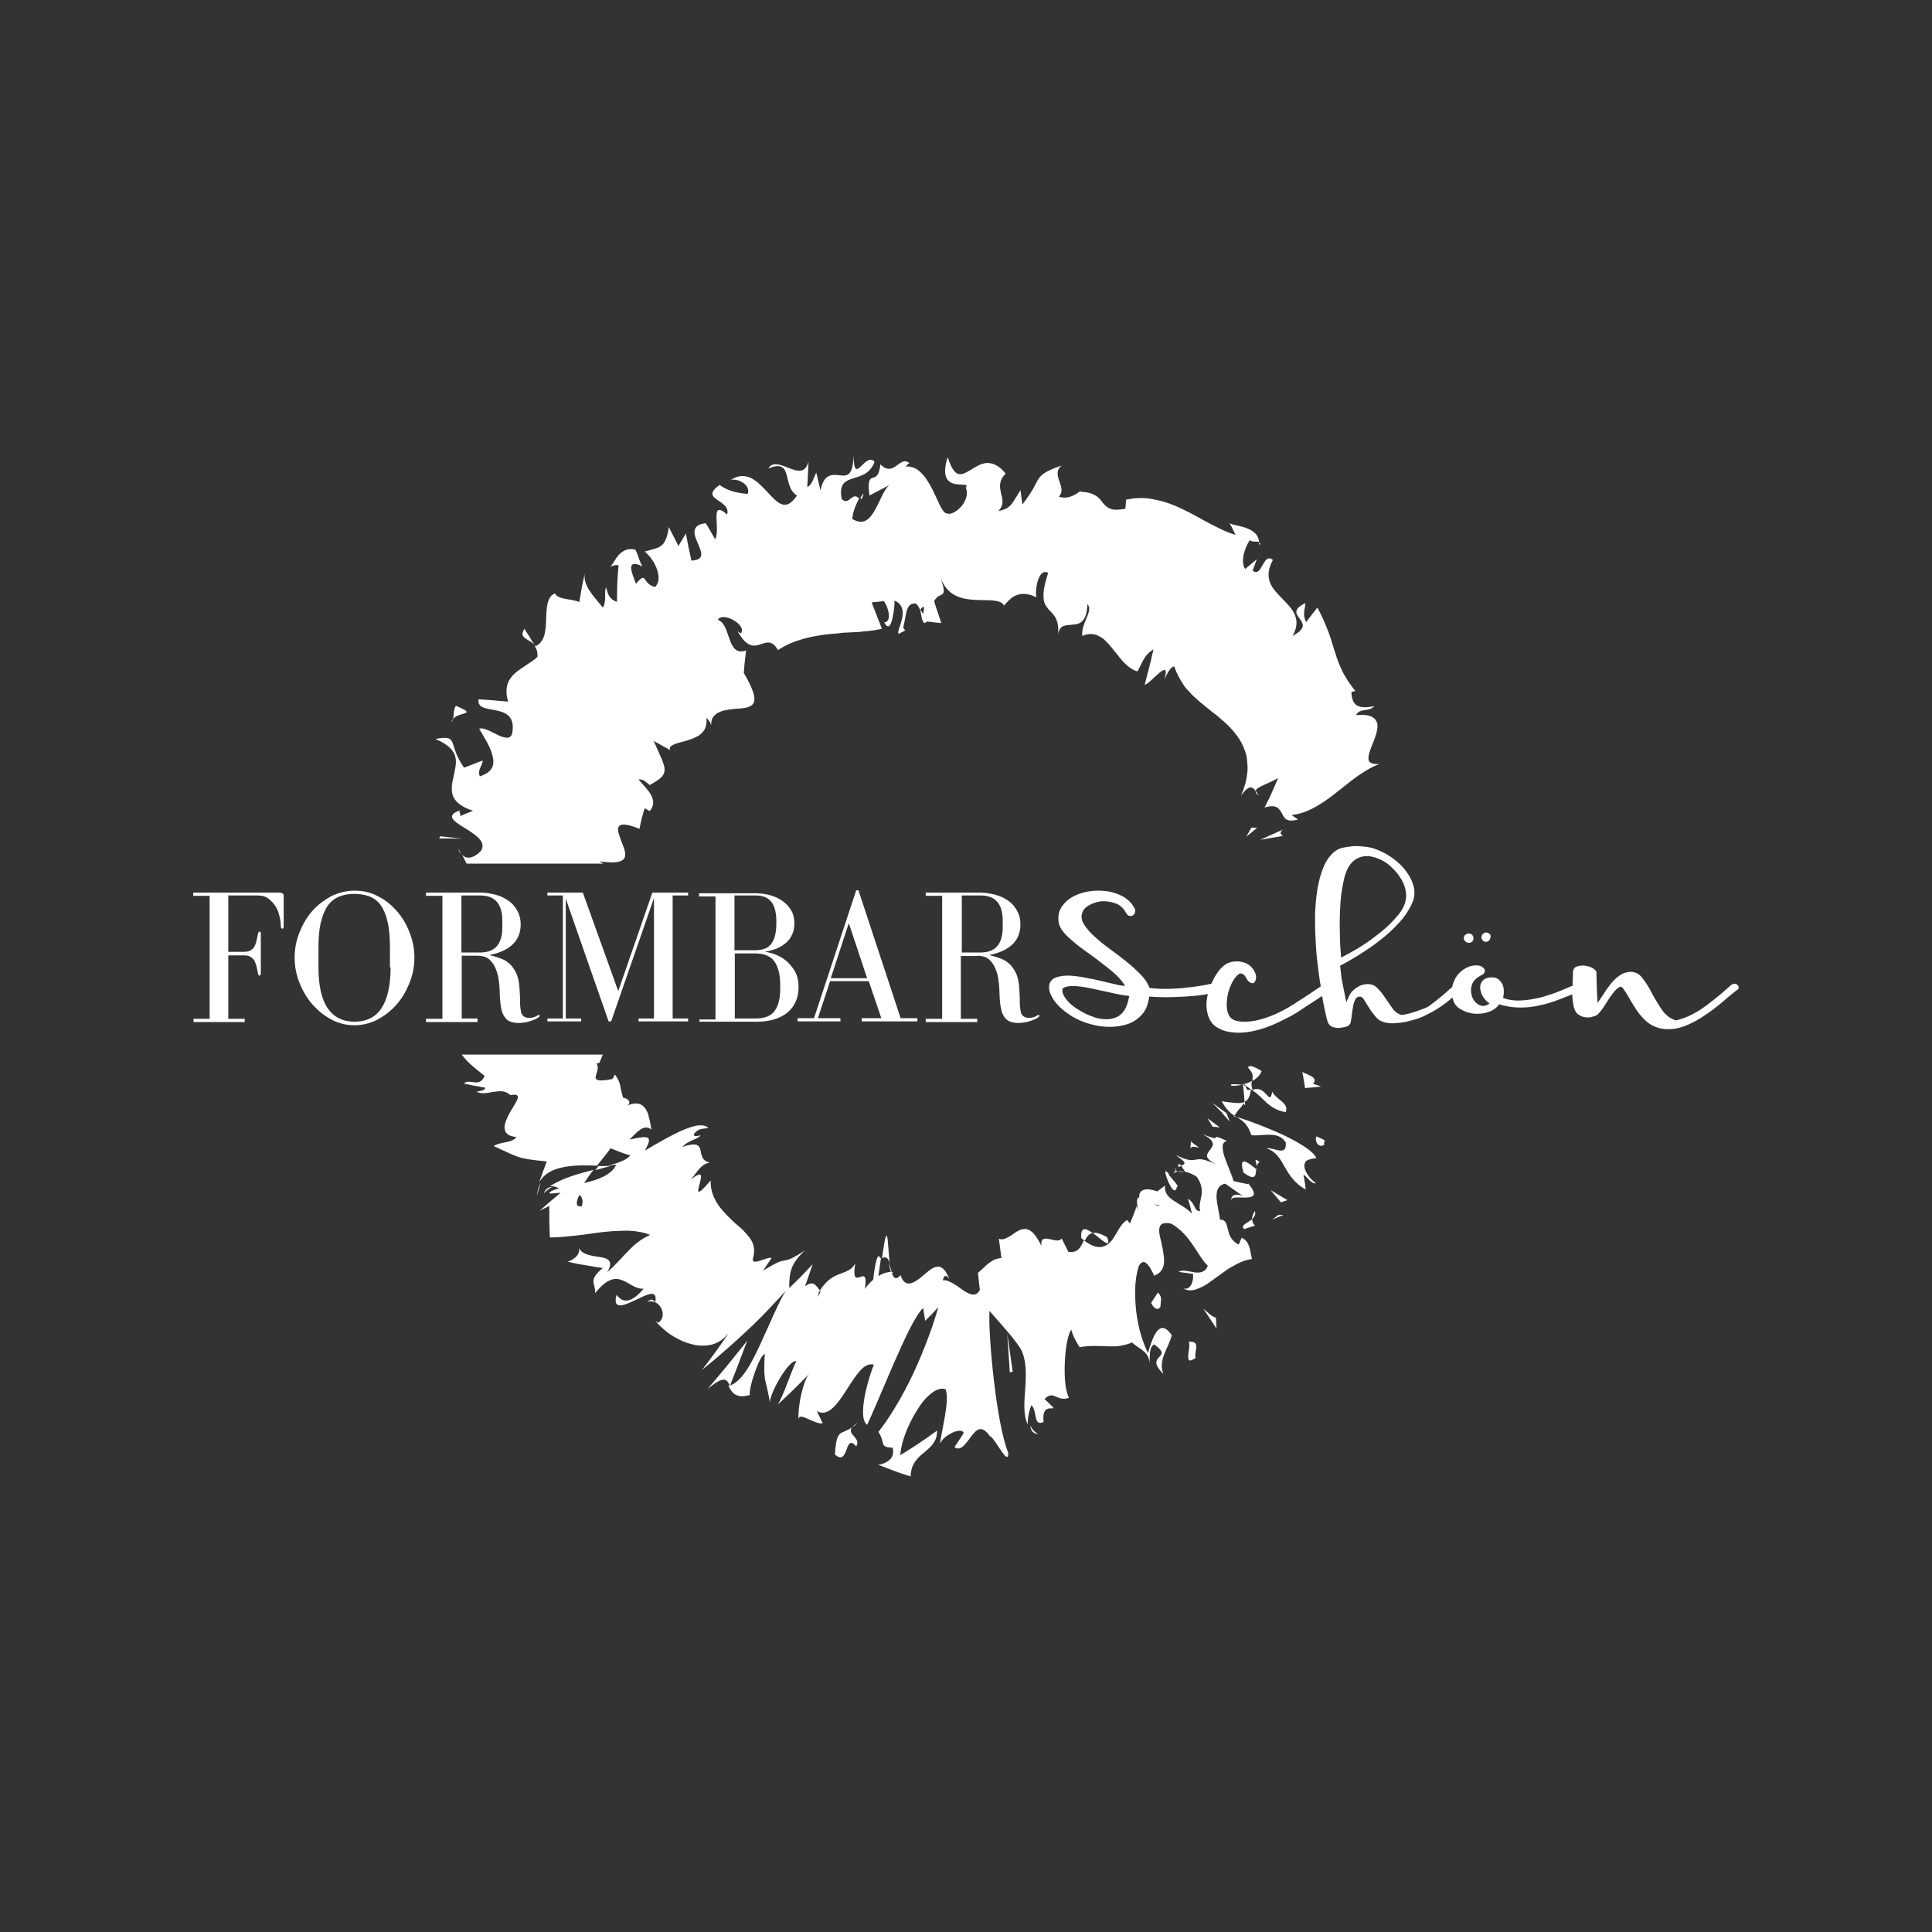 <?xml version="1.0" encoding="utf-8"?>
<!-- Generator: Adobe Illustrator 22.0.1, SVG Export Plug-In . SVG Version: 6.00 Build 0)  -->
<svg version="1.1" id="Layer_2" xmlns="http://www.w3.org/2000/svg" xmlns:xlink="http://www.w3.org/1999/xlink" x="0px" y="0px"
	 viewBox="0 0 600 600" enable-background="new 0 0 600 600" xml:space="preserve">
<rect x="0" y="0" width="600" height="600" fill="#333333" stroke="none"/>
<g>
	<path fill="#FFFFFF" d="M143.3,265.4l-1-2C142.5,264.3,142.9,264.9,143.3,265.4z"/>
	<path fill="#FFFFFF" d="M162.9,195.3c-2,2.7,1.1,3.1,3,4.8c0,0-0.8-1.2-1.5-2.4C163.6,196.5,162.9,195.3,162.9,195.3z"/>
	<path fill="#FFFFFF" d="M391,168.5c0,0.3,0.1,0.5,0.1,0.8C391.5,168.8,391.4,168.6,391,168.5z"/>
	<path fill="#FFFFFF" d="M391.2,247.2c-0.5-0.3-0.9-1-1.2-1.6C389.8,246.1,390.1,246.6,391.2,247.2z"/>
	<path fill="#FFFFFF" d="M267.6,155c1-2.4,0.5-1.9-0.4-0.4C267.3,154.8,267.4,154.8,267.6,155z"/>
	<path fill="#FFFFFF" d="M166.4,201c0.1,0,0.1-0.1,0.2-0.1c-0.2-0.3-0.5-0.5-0.7-0.8L166.4,201z"/>
	<path fill="#FFFFFF" d="M387.8,258.5c-0.4,0.7-0.8,1.4-0.8,1.4s0.8-0.7,1.7-1.4c0.8-0.7,1.7-1.4,1.7-1.4l-1.7-0.1
		C388.6,257.1,388.2,257.8,387.8,258.5z"/>
	<path fill="#FFFFFF" d="M398.5,257.6l-7.1,3.2c0,0,1.8-0.3,3.5-0.6c1.8-0.3,3.5-0.6,3.5-0.6C398,259.3,397,258.6,398.5,257.6z"/>
	<path fill="#FFFFFF" d="M136.7,259.7l-0.3,0.7c0,0,1.8,0,3.6,0c1.8,0,3.6,0.1,3.6,0.1L136.7,259.7z"/>
	<path fill="#FFFFFF" d="M141.6,219.2c-0.8,1-0.6,2.7-0.9,4.1C142.5,220.9,148.7,222.2,141.6,219.2z"/>
	<path fill="#FFFFFF" d="M140.7,223.2c-0.2,0.3-0.4,0.7-0.5,1.2C140.5,224,140.6,223.6,140.7,223.2z"/>
	<path fill="#FFFFFF" d="M391.8,332.6c-1.4-0.8-3.9-2.3-4.2-1c0.9,0.9,1.2,1.6,1.4,2.2c0.1,0.7,0,1.2-0.1,1.9
		C390.4,334.9,391.4,333.8,391.8,332.6z"/>
	<path fill="#FFFFFF" d="M383.2,346.7c0.3,0.1,0.6,0.2,0.9,0.3c-0.3-0.2-0.5-0.3-0.7-0.5L383.2,346.7z"/>
	<path fill="#FFFFFF" d="M382.5,337.2c1.2,0,2.3-0.1,3.3-0.3C384.1,336.7,381.4,336.5,382.5,337.2z"/>
	<path fill="#FFFFFF" d="M408.8,359.7c-0.8-2.1-4.9-4.6-9.8-7c-4.9-2.3-10.6-4.5-14.9-5.8c1.7,1.1,3.4,2.1,4.5,5.6
		c1.3,0.3,3.4-0.1,5.4-0.1c2,0,4,0.3,5.3,2.4c0.2,2.2-0.6,2.6-1.8,2.5c-1.2-0.1-2.7-0.8-4.2-0.7c2.9,1,4.1,3,5.5,5.5
		c1.4,2.4,2.9,5.2,6.7,7.3c0,0,0-0.3-0.1-0.7c0-0.4-0.1-1-0.2-1.6c-0.2-1.1-0.4-2.3-0.4-2.3c1.2,0.7,2.3,2.9,3.9,2.7
		c-1.9-1.4-3.3-3.4-3.6-5c-0.1-0.8,0.1-1.5,0.6-2C406.4,360.1,407.3,359.8,408.8,359.7z"/>
	<path fill="#FFFFFF" d="M385.8,343.3c0.3-0.4,0.4-0.6,0.4-0.6l0.5,0.6l-0.1-1.1c-1.2,0.6-3.3,0.4-7.2-0.2c1.3,2.4,2.6,3.6,3.9,4.5
		c0,0,0.7-0.9,1.4-1.9C385.2,344.1,385.6,343.7,385.8,343.3z"/>
	<path fill="#FFFFFF" d="M388.5,338.3c2.2,1.4,3.5,2.9,4.9,4.2c1.5,1.3,3.1,2.4,5.9,2.9c1.1-3-3-3.8-4.2-6.4
		c-0.4,2.5-0.9,1.9-1.8,0.9c-0.9-1-2.3-2.3-4.3-1.4c-0.4-1.2-0.4-2-0.2-2.8c-0.9,0.5-1.9,0.9-3.1,1.1c0.1,0,0.2,0,0.3,0l0,0
		c0,0,0.1,0,0.1,0c0.7,0.1,1,0.2,0.6,0.2c0.1,0,0.1,0.1,0.1,0.1C387.5,337.6,388,338,388.5,338.3c-1.5,0.7-1.3-0.4-1.7-1
		c-0.2-0.1-0.4-0.2-0.7-0.4c0,0,0,0-0.1,0c0,0,0,0.3,0.1,0.8c0.1,0.5,0.1,1.1,0.2,1.8c0.1,1.3,0.2,2.7,0.2,2.7
		C387.7,341.6,388.2,340.5,388.5,338.3z"/>
	<path fill="#FFFFFF" d="M404.4,332.9c0,0,0.1,0.3,0.2,0.8c0.1,0.5,0.2,1.1,0.3,1.7c0.2,1.2,0.4,2.5,0.4,2.5s1.2-0.1,2.5-0.2
		c1.2-0.1,2.5-0.3,2.5-0.3l-2.5-0.8C409.5,334.5,406.2,333.9,404.4,332.9z"/>
	<path fill="#FFFFFF" d="M381.9,348.3l-1-2.6l-4.4-3.2c0,0,1.4,1.4,2.8,2.8C380.5,346.8,381.9,348.3,381.9,348.3z"/>
	<path fill="#FFFFFF" d="M375.8,348.6c0.4,0.7,0.8,1.3,0.8,1.3l2.2,0.2l-3.8-2.8C375,347.3,375.4,348,375.8,348.6z"/>
	<path fill="#FFFFFF" d="M276.3,392.1c-0.6-4.7-0.5-11.7-1.6-6.5l-0.8,5.1C275.2,390.1,275.8,390.8,276.3,392.1z"/>
	<path fill="#FFFFFF" d="M185.9,362.1c-0.3,0.4-0.7,0.9-1,1.3c1.8-0.5,3.4-0.9,5-1.4C188.6,362.1,187.2,362.2,185.9,362.1z"/>
	<path fill="#FFFFFF" d="M167.3,369.4c0.3-1.1,0.7-2.2,0.7-2.2c-0.7,1.2-1.1,2.6-1.3,4.4C166.6,371.6,167,370.5,167.3,369.4z"/>
	<path fill="#FFFFFF" d="M343.8,384.2c-2.2-1.2-3.5-1.5-4.4-1.3C342,384.9,345.4,388.2,343.8,384.2z"/>
	<path fill="#FFFFFF" d="M339.3,382.9c-2-1.4-3.8-2.2-3.5,1.6c0.4,0.4,0.7,0.5,1.1,0.8C337.5,384.1,338.1,383.2,339.3,382.9z"/>
	<path fill="#FFFFFF" d="M365.1,363.4C365.5,362.4,364.8,362.9,365.1,363.4L365.1,363.4z"/>
	<path fill="#FFFFFF" d="M385.1,375.6c-0.9-0.9-1.3-1.6-1.5-2C383.9,374.2,384.3,374.8,385.1,375.6z"/>
	<path fill="#FFFFFF" d="M336.1,418.7c0,0-0.1,0-0.1,0C336.7,419.6,336.6,419.4,336.1,418.7z"/>
	<path fill="#FFFFFF" d="M365.8,363.8c0.4,0.1,1,0.2,2,0.1C367.1,363.8,366.4,363.7,365.8,363.8z"/>
	<path fill="#FFFFFF" d="M365.9,362.4c0.4-0.1,0.7-0.2,1-0.3C366.3,361.4,365.8,361.1,365.9,362.4z"/>
	<path fill="#FFFFFF" d="M365.1,363.4c-0.2,0.3-0.4,0.6-0.8,1.1c0.4-0.4,0.9-0.6,1.5-0.7C365.4,363.7,365.2,363.5,365.1,363.4z"/>
	<path fill="#FFFFFF" d="M226.5,430.7c0.1,0,0.2-0.1,0.3-0.1c0-0.1-0.1-0.2-0.1-0.3L226.5,430.7z"/>
	<path fill="#FFFFFF" d="M232.1,416.3c0,0-3,3.8-6.1,7.6c-3.1,3.8-6.3,7.5-6.3,7.5c5.3-4.4,6-3.1,7-1c0,0,1.3-3.5,2.7-7
		C230.7,419.8,232.1,416.3,232.1,416.3z"/>
	<path fill="#FFFFFF" d="M168.9,370.6c0.7-0.8,1.6-1.4,2.5-2C170.3,368.7,169.3,369.3,168.9,370.6z"/>
	<path fill="#FFFFFF" d="M322.5,445.4c-1.2-0.6-2-1.6-2.5-2.6C320.1,444.2,320.8,445.3,322.5,445.4z"/>
	<path fill="#FFFFFF" d="M369.9,354.4c0-0.2,0-0.3,0-0.3C369.8,354.2,369.8,354.3,369.9,354.4z"/>
	<path fill="#FFFFFF" d="M369.8,355.4c-0.1,0.6-0.1,1.3-0.1,1.3c0.4-1,1.7-0.4,2.7-0.3c-0.9-0.7-2.3-1.5-2.5-2c0,0,0,0.1,0,0.1
		C369.8,354.8,369.8,355.1,369.8,355.4z"/>
	<path fill="#FFFFFF" d="M411.2,354l-2.4-1.1c-0.6,1.6,0.7,3.8,2.5,2.6C410.9,354.8,411.7,354.6,411.2,354z"/>
	<path fill="#FFFFFF" d="M389.6,365.3c0.2-0.2,0.4-0.6,0.4-1.1c0.1-0.5,0.1-1,0.2-1.5c0,0.1-0.1,0.2-0.2,0.3
		c-2.6-2.2-3.7-2.6-4.1-2.1c-0.4,0.5-0.1,1.9,0.3,3.3C388.2,365.6,389.1,365.8,389.6,365.3z"/>
	<path fill="#FFFFFF" d="M390.3,362.3c0.1-0.6,0.3-1.1,0.9-1.4C389,359.2,390.3,361.1,390.3,362.3z"/>
	<path fill="#FFFFFF" d="M362.7,366.7c0.5,1.1,1,2.2,1.6,2.7c0.5,0.5,1,0.4,1.2-0.9c1.4,0.4-3.9-4.8-2.3-3.7
		C361.3,362.4,361.8,364.5,362.7,366.7z"/>
	<polygon fill="#FFFFFF" points="397.8,373.4 399.8,372.7 394.6,369.6 	"/>
	<path fill="#FFFFFF" d="M386.4,381.7l3.4-1.1c-0.8-0.6-0.9-1.3-0.9-2C387.3,379.9,385.1,380.5,386.4,381.7z"/>
	<path fill="#FFFFFF" d="M389.7,376.1c-0.3,0.4-0.9,1.5-0.9,2.5C389.6,377.9,390.1,377.1,389.7,376.1z"/>
	<path fill="#FFFFFF" d="M395.2,378.7c0,0,0.8-0.3,1.7-0.7c0.9-0.3,1.7-0.7,1.7-0.7l-1.6,0L395.2,378.7z"/>
	<path fill="#FFFFFF" d="M360.4,405.8c0-1.7,0.7-3-0.8-4.4l-2.1,3.2C358.3,406.5,359.7,407.1,360.4,405.8z"/>
	<path fill="#FFFFFF" d="M373.7,406.4l4.1,6.2l-0.2-3.4C376.1,408.8,375.3,407.7,373.7,406.4z"/>
	<path fill="#FFFFFF" d="M369.2,416.7c0.8,1.9-2,8,2.1,5C370.7,419.8,373.2,416.4,369.2,416.7z"/>
	<path fill="#FFFFFF" d="M313.6,426.2l0.9-0.2l-1.7-12c0,0,0.2,3.1,0.4,6.1C313.4,423.1,313.6,426.2,313.6,426.2z"/>
	<path fill="#FFFFFF" d="M259.3,451.7c4.4,4,2.9-7,6.6-2.5c1.7-2.6-3-3.7-1.3-5.9C261,445.7,259.8,443.6,259.3,451.7z"/>
	<path fill="#FFFFFF" d="M264.5,443.4c0.6-0.4,1.2-0.8,1.9-1.5C265.4,442.5,264.9,443,264.5,443.4z"/>
	<path fill="#FFFFFF" d="M385.9,367.4c-0.7-0.1-1.4-0.3-1.9-0.4c-0.5-0.1-0.9-0.2-0.9-0.2c-0.6-2.1-2-5.1-2.8-7.5
		c-0.4-1.2-0.6-2.3-0.6-3.2c0-0.9,0.4-1.5,1.3-1.8c-3.3-1.5-3.3-1.3-3.4-1c-0.1,0.2-0.4,0.5-4.4-1.2c4.8,2.4,3.5,3.8,2.5,5.1
		c-0.5,0.7-1,1.3-0.8,2.1c0.2,0.6,1,1.4,2.7,2.3c-3.6-1.7-4.8-1.7-6-1.5c-1.3,0.2-2.5,0.6-6.4-1.4c1.8,1.6,4,2.5,1.6,3.3
		c0.4,0.6,0.9,1.4,1.2,1.8c-0.1,0-0.1,0-0.2,0c0.1,0,0.2,0.1,0.3,0.1c0.2,0.3,0.2,0.4,0.1,0c1.1,0.3,2.4,0.8,3.5,1.6
		c1.6,2.3,1.7,4.3,1.4,5.9c-0.3,1.7-0.8,3.1-0.4,4.7c-1.9,0.2-1.4-2.5-3.8-3.8c0,0,0.4,1.1,0.7,2.3c0.3,1.1,0.6,2.3,0.6,2.3
		c-1.9-1.9-4.1-2.9-5.8-4.1c-1.7-1.1-2.8-2.4-2.6-4.6l-2.4,1.8c-3.3-1.2-5.8-0.8-5.6,1.9c-1.8-0.2,0.6,6.9-0.8,2.7
		c0,0-0.5,1.4-1,2.7c-0.5,1.3-1.1,2.7-1.1,2.7l-0.8-1.1c-2.1,1-3.1,4-4.8,6.3c-1.8,2.1-4.2,3.4-8.7,0c-0.4,0.9-0.9,2-1.6,2.7
		c-0.7,0.7-1.7,1.1-3.2,0.9l-2.1-4.2c-0.6,1.1-2.4,0.5-3.9,0.2c-1.5-0.3-2.6-0.3-2.4,2.1c-1.4-2.9-2.6-4.3-3.8-4.9
		c-0.6-0.3-1.1-0.4-1.7-0.3c-0.6,0.1-1.1,0.2-1.6,0.5c-1.1,0.5-2.1,1.5-3.2,2c-1,0.6-2,0.9-2.9,0.5l0.8,6c-1.2,0.1-2.3,0.4-3.5,1.3
		c-0.6,0.4-1.2,0.9-1.8,1.5c-0.6,0.6-1.3,1.2-2,1.8l0.6,5.3c-1.2,2.3-3.1,1.5-5.2,0.1c-1-0.7-2-1.5-3.1-2.1c-1-0.6-2.1-1.1-3.2-1
		c0.4-2,1.4-1.5,2.1-0.2c-1.2-3.1-2.4-4.1-3.7-4c-1.3,0-2.6,1.1-4,2.3c-1.4,1.2-2.9,2.4-4.2,2.8c-1.3,0.4-2.6-0.1-3.3-2.5
		c-1.5,1.7-2.2,0.9-2.7-0.6c0.1,0,0.2-0.1,0.3-0.2c-0.1-0.1-0.3-0.1-0.4-0.2c-0.3-1-0.6-2.1-0.9-3.1c0.2,1.4,0.4,2.5,0.7,3.1
		c-0.9,0-2.3,0.3-3.9,1.3l0.8-5.7c-0.1,0.1-0.2,0-0.3,0.1c-0.7-2.3-1.7,2.4-2.1,6.7c-0.9,0.8-1.8,1.7-2.6,2.9
		c0.7-4.6-0.4-4.1-1.5-3.7c-0.6,0.2-1.1,0.4-1.5-0.1c-0.3-0.5-0.4-1.7,0-4.1c-1.2,2.2-3,2.5-5.2,3.4c-1.8,0.7-3.8,1.9-5.8,5
		c-1.1-1.6-2.1-3.3-4.6-1.3l2.4-6.9c0,0-1.8,1.9-3.6,3.8c-1.8,1.8-3.7,3.6-3.7,3.6c0-5,0.5-7.6,4.9-11.7c-2,1.4-3.4,2.1-4.4,2.6
		c-1,0.4-1.6,0.5-2.2,0.6c-1.2,0.2-2.3,0.6-6.4,3.1l2.6-3.9c-0.7-0.3-2.4,0.5-3.8,0.9c-1.4,0.4-2.5,0.5-1.8-1.4
		c0.5-2.4,0-4.2-1.2-5.8c-0.6-0.8-1.3-1.6-2.1-2.4c-0.8-0.8-1.7-1.5-2.6-2.3c-3.5-3.3-7.6-7.2-7.4-13.1c-4.5,5.3-4.1,3.6-3.5,1.3
		c0.6-2.3,1.5-4.9-2.7-1.5c2.2-2.5,2.8-4.6,5.9-5.4c-1.3-0.2-2-0.9-2.3-1.7c-0.4-0.8-0.4-1.6-0.6-2.3c-0.4-1.4-1.2-2.3-5.7-0.8
		c2.4-2.3,4.4-2.1,5.8-3.6c-0.8,0.2-3.1,0.6-1.7-0.9c1.4-1.4,2.6-1.1,4.1-1.4c-0.7-0.7-1.7-0.9-3.1-0.8c-1.3,0.1-2.9,0.7-4.7,1.4
		c-3.5,1.5-7.8,4-11.9,6.4c1.2-2.2,1.6-3.5,0.9-3.9c-0.7-0.5-2.5-0.2-5.7,0.5c2.3-2.3,4.5-5,6.8-3.1c-0.1-0.4-0.2-1.3-0.4-2.3
		c-0.1-0.5-0.2-1-0.4-1.6c-0.1-0.6-0.3-1.1-0.5-1.6c-0.9-2-2.6-3.5-6.1-2c1.5-1.3-0.4-2.3-1.4-2.4c-0.3-0.9-0.4-1.6-0.6-2.2
		c-0.1-0.6-0.2-1.1-0.3-1.6c-0.2-1-0.6-1.9-1.6-3.4l-0.8,1.4c-4.6,0.9-5.4,0.3-5.2-0.8c0.2-1.1,1.2-2.7,0.2-4l0.9-0.2
		c0.5-1.1,0.9-2,1.1-2.6h-43.8c0.1,0.1,0.2,0.3,0.3,0.4c1.5,2,3.8,3.9,6.8,6.2c-1.6,4-4.7,0.6-6.4,2.4c0,0,1.7,0.4,3.3,0.7
		c1.7,0.3,3.3,0.6,3.3,0.6c0.1,0.8-1.8,1.1-2.7,1.2c1.5,0.9,3.4,0.4,5.2,0.1c1.9-0.3,3.7-0.5,5.3,1c4.2-0.8,1.8,2-0.1,5.3
		c-0.9,1.7-1.8,3.5-1.7,4.9c0.1,1.5,1,2.6,3.7,2.8c-1.5,2-4.5,1.3-7.1,2.8c4.3,2,5.9,2.8,7.7,3.4c1.8,0.6,3.9,0.9,8.8,1.4
		c0,0-0.6,1.6-1.2,3.2c-0.3,0.8-0.5,1.6-0.8,2.2c-0.2,0.6-0.3,1-0.3,1c1.7-2.9,4.6-4.1,7.8-4.7c3.3-0.6,6.9-0.5,10.1-0.4
		c1.8-2.3,3.5-4.3,4.2-5.4c0,0,1.5,0.6,3,1.2c0.7,0.3,1.5,0.5,2.1,0.7c0.6,0.2,1,0.3,1,0.3c-0.7,1.2-3.2,2.2-6.4,3.1
		c0.7,0,1.4-0.1,2.1-0.2c-1.4,3.1-5.6,4.7-10,5.7c0.9-1.4,1.9-2.8,2.9-4.1c-4.6,1.2-9.8,2.6-13.5,5.1c1-0.1,2,0.2,2.8,0.7
		c-1.3,0.3-2.4,0.7-2.9,1.2c-0.6,0.6,1.2,0.3,3.4,0.1c0,0-1.6,1.4-3.3,2.8c-1.6,1.4-3.2,2.8-3.2,2.8l3-1.5c0,0,0,2.4,0,4.9
		c0,1.2,0.1,2.4,0.1,3.4c0,0.9,0.1,1.5,0.1,1.5c2.6,0,5.4-0.3,8.2-0.6c2.8-0.3,5.7-0.8,8.4-1.1c1.4-0.1,2.7-0.3,4-0.3
		c1.3-0.1,2.6-0.1,3.8-0.1c2.5,0.1,4.7,0.5,6.7,1.3c-3,1.4-4.9,3-6.8,5c-1.9,1.9-3.7,4.1-6.5,6.6c2-3.5,0.3-4.3-2.2-4.7
		c-1.3-0.2-2.8-0.4-4-0.8c-1.2-0.4-2.3-1.1-2.7-2.3c0.9,2.5-2.2,4.3-3.5,4.5c0,0,0.7,0.1,1.7,0.4c1,0.2,2.4,0.5,3.8,0.7
		c2.8,0.5,5.5,0.9,5.5,0.9c-2.3,1.9-2.9,3-2.9,4.1c0,1,0.6,2,0.5,3.7c3.8-4.7,6.3-4.9,8.5-4c0.5,0.2,1.1,0.5,1.6,0.8
		c0.5,0.3,1.1,0.6,1.6,0.9c1.1,0.6,2.2,1,3.4,0.9c-2.6,3.1-5.9,5.5-8.4,1.9c-1.4,4.8,2.2,3.4,5.7,1.7c3.6-1.7,7.1-3.7,6.3,0.6
		c-0.8-0.6-0.8-1.4-2.5-0.1c2.1-0.6,3.7,0.6,4.4,2.1c0.7,1.5,0.6,3.4-1,4.4l-0.9-0.6c1.1,1.3,2.7,2.8,4.5,4.1c1.9,1.3,4.1,2.4,6.3,3
		c2.2,0.7,4.5,0.8,6.6,0.3c2.1-0.5,3.9-1.7,5.4-3.7c-0.6,1.2-7,10.1-8.4,11.6c0,0,1.8-1.4,4.4-3.6c2.6-2.2,6-5.2,9.2-8.2
		c3.3-3,6.4-6.2,8.7-8.7c2.3-2.4,3.8-4.1,3.8-4.1c-2.3,3.7-5.1,10.6-8,16.8c-2.9,6.3-6,11.9-9.8,12.7c0.5,0.9,1,1.9,2,2.6
		c1,0.6,2.4,0.9,4.7,0.2c-0.3-0.8,0.4-3.9,1.5-6.9c1-3,2.3-5.7,3.1-5.8c-0.3,5.2-0.1,6.7,0.1,8c0.3,1.3,0.7,2.6,1.6,7.4
		c-0.4-1.2,1.1-4.7,3-7.9c1.9-3.1,4.1-5.8,5.1-5.2c-1.1,1.7-4.4,11.9-5.9,13.5c0.6-0.6,3-2.7,5.2-4.9c1.3-1.3,2.6-2.6,3.6-3.6
		c0.5-0.5,0.9-0.9,1.1-1.2c-2,2.5-3.6,10.4-3.3,14.2c0.1-1.4,1.4-0.8,3-0.1c1.6,0.7,3.5,1.6,4.5,1.3c0,0-0.5-0.9-0.9-1.9
		c-0.5-0.9-0.9-1.9-0.9-1.9c3.3,2,6.3-2,9.1-6.4c1.4-2.2,2.8-4.4,4.2-6c1.4-1.6,2.8-2.4,4.4-2c-1.2,2.6-5.5,16.3-2.1,18.7
		c1.5-3.2,4.8-11,8.1-18.7c3.4-7.7,6.7-15.1,9.3-17.6l0.6,4c0,0,1-1,2.1-2.1c0.5-0.5,1-1.1,1.4-1.5c0.4-0.4,0.6-0.7,0.6-0.7
		c-1.4,5.2-4.2,12.9-7.7,20.5c-1.8,3.8-3.7,7.4-5.6,10.5c-1.9,3.2-3.8,5.9-5.3,7.8c2.3,3.5,0.1,4.7,4.4,4.9c1.1,3.9-3.1,5.2-4.5,5.3
		c0,0,2.5,0.9,5,1.9c1.3,0.5,2.6,0.9,3.5,1.2c1,0.3,1.6,0.5,1.6,0.5c0.1-4,2.3-5.9,4.3-7.5c2.1-1.8,4-3.4,3.9-6.7
		c0,0-0.7,0.5-1.7,1.2c-0.5,0.4-1.1,0.8-1.8,1.3c-0.7,0.4-1.4,0.9-2.1,1.4c-2.8,1.9-5.8,3.7-5.8,3.7c0.2-4,2.4-9.5,5.1-13.8
		c1.3-2.2,2.8-4,4.3-5.2c1.5-1.3,3.1-1.9,4.6-1.5c0.8,1.6,0.4,5.2-0.2,8.7c-0.6,3.5-1.4,6.9-1.4,8.2c0.5-1.4,2.2-2.6,3.8-3.4
		c1.6-0.7,3.1-0.9,3.5,0.1c0,0-0.7,1.1-1.4,2.2c-0.7,1.1-1.5,2.2-1.5,2.2c2,1.5,3.6-1.2,5.2-3.3c1.6-2.1,3.2-3.8,5.8-0.1
		c0.8,0.2,2.2,2.7,3.5,4.5c1.2,1.8,2.3,3,2.2,0.6c-3.7-8.8-6.3-37-5.8-44c0.2,0.3,2.1,2.4,4.1,4.7c1,1.2,2.2,2.5,3.2,3.8
		c1,1.3,1.9,2.5,2.5,3.5c1.7,3.4,1.6,7.7,1.3,12c-0.3,4.2-0.7,8.4,0.8,11.3c-0.2-2.2,0.7-5.1,1.1-6c1.9,1.6,0.5,6.8,3.8,5.2
		c-1-8.1,7.1-0.8,0.3-7.1c1.4-1.5,2.3-1.3,3.4-0.8c1.1,0.4,2.3,1.1,4.2,0.4c-1.3-2.4-1.5-7-1.3-11.3c0.2-4.3,0.9-8.3,2-9.9
		c0.4,2,1.9,4.4,2.6,5.5c1.5-0.3,3-0.4,4.4-0.4c1.4,0,2.7,0,4,0.1c1.3,0,2.6,0.1,3.9-0.1c1.3-0.2,2.6-0.5,4-1.1
		c1.3,1.6,5.1,2.5,5.4,6.2c0.2-1.7-0.3-4.6,1.4-5.6c6.6,4.6-3.4,2.9,2.9,9.2c-1.8-4.4,1.7-8.1,2.6-12.1c-2.2-3-3.6-2.5-4.8-0.9
		c-1.1,1.6-2,4.5-2.6,6.5c-2.2-4.5-3.4-9.7-3.8-14.5c-0.2-2.4-0.2-4.7-0.1-6.8c0.2-2.2,0.5-4.1,1.1-5.8c1.2-2.1,2.4-1,3.4,0.5
		c0.9,1.5,1.6,3.3,1.5,2.5c2-0.8,2.8-2.3,2.9-4.1c0.1-1.9-0.4-4-0.8-6c-0.5-1.9-0.9-3.7-0.6-4.8c0.3-1.1,1.2-1.7,3.6-1.2
		c3,1.7,5.1,4.2,6.7,6.6c1.7,2.4,3,4.9,4.7,6.5c-0.8,2.1-2.6,2.3-4.4,2c-1.8-0.3-3.7-0.9-4.6-0.1c0,0,1.1,0.2,2.2,0.3
		c1.1,0.2,2.2,0.3,2.2,0.3c0.3,2.4-0.9,5.3-3.1,4.5c1.3,0.8,2.8,0.8,4.4,0.2c0.8-0.3,1.7-0.7,2.5-1.2c0.9-0.5,1.7-1.2,2.6-1.8
		c0.9-0.6,1.8-1.3,2.8-2c0.9-0.7,1.9-1.4,2.9-1.9c2-1.2,4-2.1,6.2-2.4c-0.6-2.5-0.6-5.5-3.2-6.6l-0.9,2.1c-2.5-1.2-3-3.2-3.4-4.8
		c-0.4-1.6-0.6-3-2.4-2.9c-0.3-2.2-1-4.9-1.1-7c0-1.1,0.1-2,0.5-2.7c0.4-0.7,1.1-1.3,2.2-1.5l6,4.2c-1.7-1.3-4.9-1-3.9,1.3
		c-0.7-1.7,2.1-1.1,4.3-1.2c1.1,0,2.1-0.2,2.4-0.8c0.3-0.6-0.1-1.7-1.7-3.6C388.6,368,387.3,367.7,385.9,367.4z M180.7,374.6
		c-2,0.4-1.9-1.2-0.8-3.5C180.8,371.7,181.2,372.8,180.7,374.6z M253.9,402.8c0.4-1.2,0.3-1.9,1-1.8
		C254.6,401.6,254.3,402.2,253.9,402.8z M359.9,374.2c0,0.1,0.1,0.2,0.1,0.3C357.3,373.8,358.3,374.1,359.9,374.2z"/>
	<path fill="#FFFFFF" d="M241.9,436.7c-0.1,0.1-0.1,0.1-0.2,0.2C241.7,436.8,241.8,436.8,241.9,436.7z"/>
	<path fill="#FFFFFF" d="M381.8,162.5c-0.1-0.2-0.2-0.3-0.2-0.3C381.7,162.3,381.7,162.4,381.8,162.5z"/>
	<path fill="#FFFFFF" d="M227.5,148.9c-0.2,0.1-0.4,0.2-0.5,0.3C227.2,149.1,227.4,149,227.5,148.9z"/>
	<path fill="#FFFFFF" d="M141.4,235c0.5,1.9-0.1,3.9-0.5,6c-0.5,2-0.9,4.1-0.3,6c0.7,1.9,2.4,3.5,6.3,4.8c0,0-1,0.4-2,0.8
		c-1,0.4-2,0.9-2,0.9c0.4-0.7-0.5-1.1-0.1-1.8c-4.5,1.5-2,3.3,1.3,5.3c3.2,2,7.1,4.3,5.3,7.2c-1.7,1.9-4.3,3.1-5.9,1.2
		c0,0,0.7,1.4,1.4,2.8h42.4c-0.3-0.2-0.7-0.5-1.1-0.7c4.9,0.7,7,0.2,7.7-1c0.7-1.2-0.1-3.1-0.8-4.9c-0.7-1.9-1.5-3.8-1-4.8
		c0.5-1,2.3-1.1,6.5,0.6c0,0,0.1-0.4,0.2-1c0.1-0.6,0.3-1.4,0.5-2.2c0.4-1.6,0.9-3.2,0.9-3.2l1.6,0.9c1.3-1.6,1.3-3.1,0.5-4.8
		c-0.8-1.6-2.5-3.3-4-5c1.6-0.3,2.7,1.2,3.5,1.7c3.2-1.8,4.5-2.8,4.6-4.6c0.1-1.8-1.3-4.3-3.4-9.1l5.2,2.9c-0.5-0.8,0-1.3,1.1-1.8
		c1.1-0.5,2.7-0.8,4.3-1.3c0.8-0.3,1.6-0.5,2.3-0.9c0.8-0.3,1.4-0.7,2-1.3c1.1-1,1.7-2.5,1.5-4.8c0.5,0.5,1.2,1.4,1.5,2.3
		c-0.1-1.2,0.2-2.1,0.8-2.8c0.3-0.3,0.6-0.6,1-0.9c0.4-0.2,0.9-0.4,1.3-0.6c1.9-0.6,4.3-0.8,6.3-0.9c4-0.5,6.2-1.6,0.7-11
		c0,0,0-0.4,0.1-1.1c0-0.7,0.1-1.5,0.2-2.4c0.2-1.7,0.4-3.5,0.4-3.5c-3,1.1-4.2-0.9-5.1-3.4c-0.9-2.5-1.6-5.5-3.7-6.1
		c0.7-1.3,3.1-1,4.9,0.1c1.9,1.1,3.3,2.8,2.3,4.1l-1-0.6c1.4,2.5,2.6,3.6,3.7,4.1c1.1,0.5,2.2,0.3,3.1,0c2-0.6,3.8-1.7,5.7,1.7
		c4.8-3.2,10.6-4.4,16.2-5c1.4-0.1,2.8-0.2,4.2-0.4c1.4-0.1,2.8-0.1,4.1-0.2c0.7,0,1.3-0.1,2-0.2c0.7,0,1.3-0.1,2-0.2
		c1.3-0.1,2.6-0.4,3.8-0.6c0,0-0.8-2.1-1.6-4.1c-0.8-2-1.6-4.1-1.6-4.1s0.2,0,0.6-0.1c0.4,0,0.8-0.1,1.3-0.1c1-0.1,1.9-0.2,1.9-0.2
		c1.4,1.8,2.6,6.4,0.1,6.6c1.2,2.3,2,1,2.5-1c0.5-2.1,0.8-4.9,0.7-5.8c2.9,1.3,2.8,3.9,2.2,6.2c-0.6,2.2-1.5,4.1-0.8,4.1l1.9-1
		l-0.6-0.9c0.5-1.9,0.7-3.8,1.1-5.2c0.2-0.7,0.5-1.3,0.9-1.7c0.4-0.4,1-0.6,1.8-0.6c2.2,1.5,1.6,5.2,2.4,5.5
		c0.1,0.6,0.3,0.9,1.2,0.1c0,0,0.3,0,0.7,0.1c0.4,0,1,0.1,1.5,0.2c1.1,0.1,2.2,0.2,2.2,0.2s-0.5-1.7-1.1-3.4
		c-0.6-1.7-1.1-3.4-1.1-3.4c1.9-3.5,4.5,0.1,1.9-7.6c2,5.9,6.3,6.9,10.6,7.2c1.1,0,2.1,0.1,3.1,0.1c1,0,2,0,2.8,0.1
		c1.7,0.2,2.9,0.6,3.3,1.6c0.9-1.1,1.8-2,2.6-2.6c0.9-0.6,1.7-0.8,2.5-1c1.7-0.2,3.3,0.2,5,1c-0.6-1.6,0.4-9.3,3.6-7.6
		c-1.2,3.8-1.6,6.2-1.4,7.9c0.1,1.7,0.8,2.5,1.5,3.4c1.4,1.6,3.4,2.7,3,7.9c0.4-3.1,2.4-2.9,4.4-3.1c1.1-0.1,2.2-0.2,3.1-1.1
		c0.9-0.8,1.5-2.4,1.6-5.3c1,1.1,0.5,2.5-0.2,4.2c-0.7,1.7-1.6,3.6-1.4,5.7c2-0.9,3.6-0.7,5.1,0c0.7,0.4,1.5,0.8,2.1,1.5
		c0.6,0.6,1.3,1.3,1.9,2.1c0.6,0.7,1.2,1.5,1.8,2.2c0.6,0.8,1.2,1.5,1.8,2.2c1.3,1.3,2.6,2.5,4.4,3c1.2-1.7,1.9-5.1,5-6.8
		c0,0-0.1,0.7-0.4,1.7c-0.2,1-0.5,2.4-0.9,3.8c-0.7,2.7-1.4,5.4-1.4,5.4c0.9,0,2.9-2.3,4.5-3.6c1.6-1.3,2.7-1.7,1.6,2
		c0.8-1.6,1.9-4.1,3.1-4c0.7,2.2,1.7,3.9,2.8,5.6c0.5,0.8,1.1,1.5,1.8,2.2c0.6,0.7,1.3,1.4,2,2c0.7,0.6,1.4,1.3,2.1,1.8
		c0.7,0.6,1.4,1.2,2.2,1.8c0.7,0.6,1.5,1.2,2.3,1.8l2.2,1.9c1.5,1.3,2.8,2.7,3.9,4.2c1.2,1.5,2.1,3.3,2.7,5.1
		c0.2,0.5,0.3,0.9,0.4,1.4c0.1,0.5,0.2,1,0.2,1.5c0.1,1,0.2,2.1,0.1,3.3c-0.1,1.1-0.3,2.3-0.6,3.6c-0.4,1.2-0.8,2.5-1.4,3.9
		c2.6-3.6,3.6-2.7,4.5-1.5c0.4-1.3,4.6-2.4,7-4c0,0-0.2,0.6-0.6,1.5c-0.4,0.9-0.9,2.1-1.4,3.2c-0.5,1.2-1.1,2.3-1.5,3.1
		c-0.4,0.8-0.7,1.4-0.7,1.4c3.8-1.2,4.6,0.4,5.4,1.8c0.8,1.5,1.3,2.9,5,1.9l-2-1.4c4.6-0.4,8.9-3.1,13.2-6.4c4.3-3.3,8.6-7.3,14-9.4
		c-2.7,0.1-3.5-0.7-3.3-2.2c0.1-1.4,1-3.4,1.8-5.4c0.7-2,1.4-4.2,0.7-5.6c-0.7-1.5-2.5-2.4-6.4-2c1.3-2.4,3.8-0.8,5.7-2.8
		c-5,1-7-0.1-7.1-4.4l1.2-0.3c-0.8-1-1.5-2-2.2-3c-0.6-1-1.2-1.9-1.7-2.9c-0.9-1.9-1.7-3.8-2.3-5.8c-0.7-2-1.2-4.2-2.1-6.5
		c-0.9-2.3-1.9-4.9-3.5-7.7l-3.5,4.5c-1.2-2.4-0.3-4-0.2-5.9c-8.1,3.9,4.7,5.6-4,10.2c1.5-2.6,1.5-4.7,0.7-6.6
		c-0.8-1.9-2.4-3.4-3.9-5c-1.5-1.6-3.1-3.1-3.8-5c-0.7-1.9-0.7-4.1,0.9-7c-1.6-1.3-2.4,0.2-3.2,1.6c-0.8,1.5-1.6,2.9-3.1,1.7
		l1.3-3.5l-3.6,3c-0.8-1.1-0.8-2.7-0.5-4.4c0.4-1.7,1.1-3.4,2-4.6c0.3,0.7,2,0.4,2.8,0.6c-0.2-2.7-2.5-3.9-4.8-4.6
		c-1.9-0.6-3.8-0.7-4.4-1.3c0.2,0.4,0.6,1,0.9,1.7c0.3,0.5,0.5,1,0.7,1.4c0.2,0.4,0.3,0.6,0.3,0.6c-2.8-0.8-5.5-2.2-8.2-3.6
		c-2.7-1.4-5.3-3-8.1-4.3c-1.4-0.7-2.8-1.3-4.2-1.8c-1.4-0.5-2.9-0.9-4.4-1.2c-2.9-0.7-6-0.7-9.1,0l-0.2,2.8
		c-1.1,0.2-2.1,0.3-2.8,0.3c-0.8,0-1.4-0.1-1.9-0.3c-1-0.4-1.6-1-2.3-1.8c-0.6-0.8-1.2-1.7-2.3-2.3c-1.1-0.7-2.5-1.1-4.8-1.2
		l0.5-0.5c-2.4,2-4.9,2.9-7.1,2c1.4-1.3,0.8-3,0.2-4.7c-0.6-1.7-1.1-3.5,0.7-4.9c-2.5,0.8-4,1.5-5,2.1c-1,0.6-1.6,1.2-2.1,1.9
		c-0.5,0.7-0.9,1.6-1.6,2.9c-0.7,1.3-1.8,2.9-3.5,5.2l-0.6-4.5c-1.2,1.9-1.9,3.3-2.8,4.4c-0.9,1.1-2,1.7-4.1,2.1
		c1.8-1.7,1.4-3.5,0.9-5.4c-0.4-1.9-0.9-3.9,1.4-6.2c-2-2.6-4.1-3.4-5.9-3.3c-1.8,0.1-3.4,1.2-4.9,2.1c-2.9,1.7-4.9,3.1-7.2-3.9
		c-2,6.2,0.1,7.8,2.2,8.3c2.2,0.4,4.5-0.1,3.4,1.1c0.9,2,0,4.3-1.4,5.9c-1.4,1.6-3.3,2.7-4.6,2.1c-1.3-0.1-2.6-4-4.5-7.7
		c-1-1.9-2.1-3.7-3.5-5c-0.7-0.7-1.4-1.2-2.3-1.5c-0.8-0.3-1.7-0.4-2.6-0.3c0.7,0,0.7-1,1.5-1c-1.6-1.4-2.8-0.2-4.2,0.8
		c-0.7,0.5-1.4,0.9-2.2,0.9c-0.8,0-1.6-0.3-2.7-1.4c-0.4,3.8-1.5,3.9-2.4,4.2c-0.9,0.3-1.6,0.8-1,5.5l6.1-3.2
		c-1.7,1.5-2.9,5.2-4.5,7.9c-1.6,2.7-3.4,4.6-6.9,2.6c0-1.9,1.2-4.8,2.1-6.4c-1.2-1.2-1.9-0.5-2.7,0.1c-0.8,0.6-1.5,1.2-2.7,0.1
		c-0.9-4.7,1-5.6,3.4-6.4c1.2-0.4,2.5-0.7,3.7-1.4c1.2-0.7,2.3-1.8,3.1-3.7c-1.3-1.8-3.1,0.2-4.3,1.4c-1.3,1.2-2.2,1.6-2.2-3.7
		c-0.2,6.7-2,6.7-4.3,6.4c-2.2-0.2-4.9-0.7-6,4.7l-1.3-5.5c-0.6,1-1.4,4.1-2.8,4.4c0,0,0.1-2,0.2-3.9c0.1-2,0.2-3.9,0.2-3.9
		c-1.1,3.7-3.4,3-6,2c-2.5-1-5.2-2.2-6.5,0.1c4.1-1.7,5.1-0.2,5.7,2c0.6,2.2,0.9,5,3.2,6.4c-1.8,2.6-3.2,3.2-4.7,2.7
		c-1.5-0.5-2.9-2.1-4.5-3.8c-1.6-1.7-3.3-3.5-5.2-4.4c-1.8-0.8-3.9-0.9-6.2,0.7c0.8-0.3,2.2-0.1,3.3,0.5c1.5,0.8,2.6,2.1,2,3.8
		c-1.3-0.1-2.8-0.3-4.3-0.7c-1.5-0.4-3.1-1.1-4.4-2.1c-3.4,2.4-2.4,3.5-0.8,4.6c1.6,1.1,3.8,2.3,3.1,4.6c-2.8-2.5-3.3-1.4-3.3,0.7
		c0,2.1,0.5,5.3-0.4,7l-2.9-5c-1.2,0.1-2,0.4-2.6,0.8c-0.5,0.4-0.8,0.9-0.9,1.5c-0.2,1.2,0.4,2.5,1,3.9c1.1,2.7,2.4,5.2-2,5.4
		c0,0-0.4-2.1-0.9-4.2c-0.4-2.1-0.8-4.2-0.8-4.2s-0.6,1-1.2,2c-0.3,0.5-0.6,1-0.8,1.3c-0.2,0.4-0.3,0.6-0.3,0.6l-3-5.9
		c-0.5,3.3-1.2,4.9-2.4,5.8c-1.2,0.9-2.8,1.1-5.1,1.8c3.3,2.6,5.9,8.6,3.2,11c-4.1-1-2.4-5.2-5.9-1c-0.7-1.8-1.5-3.7-1.5-5
		c0-1.2,0.9-1.7,3.5-0.4c-1-1.6-1.3-3.6-2.2-5.2c-2.4-0.6-4,0.4-5.2,1.7c-1.2,1.4-1.9,3-2.6,3.7c0.7-0.4,1.7-0.8,2.6-0.5
		c0,0-0.3,2.8-0.4,5.7c-0.1,2.9-0.1,5.6-0.1,5.6c-2.4-0.7-2.9-2.6-3.4-4.5c-0.7,1.6,0.3,4.2-1,6.3c-2.9-3.7-6.5-7-5.5-11.1
		c0,0-0.1,0.6-0.3,1.5c-0.2,0.9-0.5,2-0.7,3.2c-0.4,2.3-0.8,4.7-0.8,4.7c-0.9-0.5-2.6-0.7-4.2-1c-1.6-0.3-3-0.7-3.3-1.7
		c-2.5,0.8-2.7,4.4-2.8,8c-0.1,3.7-0.4,7.2-3.5,8.5c0.6,0.8,0.9,1.8,0.8,3.2c-1,1-2.2,1.7-3.4,2.5c-1.2,0.8-2.4,1.6-3.5,2.5
		c-1,0.9-1.9,2-2.4,3.5c-0.4,1.4-0.5,3.2,0.2,5.4c0,0-2.3-0.2-4.6-0.4c-2.3-0.2-4.6-0.3-4.6-0.3c-0.4,2.8,2.6,2.8,5.4,3.4
		c2.9,0.6,5.6,1.7,5.2,6c-0.1,3.1-1.9,2.8-4.1,1.9c-2.2-1-4.8-2.7-6.3-2.2c1.3,2.3,3.4,5.4,4.1,8.2c0.8,2.8,0.3,5.3-3.9,6.6
		c-0.8-2.2,0.8-3.1,0.9-4.9c0,0-1.5,0.5-2.9,1.1c-1.5,0.6-2.9,1.1-2.9,1.1c-5.3-7.5-1.3-10.3-8.9-8.9
		C139.3,231.2,140.9,233.1,141.4,235z M286.7,190.7l-0.9-1.4C287.3,187.4,287,189,286.7,190.7z"/>
	<path fill="#FFFFFF" d="M86.7,277.2H60v1h5.1v38.2h-5v1H76v-1h-5.1v-19.7h4.7c0.9,0,1.6,0.1,2.1,0.4c0.5,0.3,0.9,0.6,1.2,1.1
		c0.3,0.5,0.5,1.1,0.7,1.7c0.2,0.7,0.3,1.4,0.5,2.3c0.1,0.6,0.3,0.8,0.5,0.8c0.2,0,0.4-0.3,0.4-0.8V290c0-0.5-0.1-0.7-0.4-0.7
		c-0.2,0-0.4,0.3-0.5,0.8c-0.2,0.8-0.3,1.6-0.5,2.3c-0.2,0.7-0.4,1.3-0.7,1.7c-0.3,0.5-0.7,0.8-1.2,1.1c-0.5,0.3-1.2,0.4-2.1,0.4
		h-4.7v-17.5H80c1.4,0,2.5,0.3,3.4,1c0.9,0.7,1.6,1.5,2.2,2.4c0.6,1,1,2,1.2,3.1c0.3,1.1,0.4,2.1,0.4,3c0,0.6,0.2,0.8,0.5,0.8
		c0.3,0,0.4-0.3,0.4-0.8v-9.1C88.2,277.6,87.7,277.2,86.7,277.2z"/>
	<path fill="#FFFFFF" d="M123.2,282.9c-1.7-1.9-3.6-3.5-5.9-4.6c-2.2-1.2-4.6-1.7-7.2-1.7c-2.5,0-4.9,0.6-7.2,1.7
		c-2.2,1.2-4.2,2.7-5.9,4.6c-1.7,1.9-3,4.2-4,6.7c-1,2.5-1.5,5.1-1.5,7.8c0,2.7,0.5,5.3,1.5,7.8c1,2.5,2.3,4.8,4,6.7
		c1.7,1.9,3.6,3.5,5.9,4.7c2.2,1.2,4.6,1.8,7.2,1.8c2.5,0,4.9-0.6,7.2-1.8c2.2-1.2,4.2-2.7,5.9-4.7c1.7-1.9,3-4.2,4-6.7
		c1-2.5,1.5-5.1,1.5-7.8c0-2.7-0.5-5.3-1.5-7.8C126.2,287,124.9,284.8,123.2,282.9z M121.3,300.4c0,5.8-1,10-2.9,12.8
		c-1.9,2.8-4.7,4.1-8.3,4.1c-3.6,0-6.4-1.4-8.3-4.1c-1.9-2.8-2.9-7-2.9-12.8v-6c0-3.1,0.2-5.7,0.7-7.8c0.5-2.1,1.2-3.9,2.1-5.2
		c0.9-1.3,2.1-2.3,3.5-2.9c1.4-0.6,3-0.9,4.8-0.9c1.8,0,3.4,0.3,4.8,0.8c1.4,0.6,2.6,1.5,3.5,2.8c0.9,1.3,1.6,3,2.1,5.2
		c0.5,2.1,0.7,4.8,0.7,8V300.4z"/>
	<path fill="#FFFFFF" d="M148.5,316.3h-5.1v-19.5h5c0.6,0,1.3,0.1,2,0.3c0.7,0.2,1.4,0.6,2,1.3c0.6,0.6,1.2,1.5,1.6,2.6
		c0.5,1.1,0.8,2.5,1,4.2c0.1,1,0.2,2.1,0.2,3.2c0,1.1,0.1,2.1,0.2,3.1c0.1,1,0.3,1.9,0.5,2.7c0.3,0.8,0.7,1.6,1.2,2.1
		c0.5,0.6,1.1,0.9,1.8,1.1c0.7,0.2,1.4,0.3,2.2,0.3c0.7,0,1.4-0.1,2-0.2c0.7-0.1,1.3-0.3,1.9-0.5c0.6-0.2,1.1-0.4,1.5-0.6
		c0.4-0.2,0.7-0.4,0.9-0.6c0.1-0.1,0.2-0.2,0.2-0.4c0-0.1-0.1-0.2-0.2-0.2c-0.1,0-0.2,0-0.4,0.1c-0.8,0.6-1.7,0.8-2.7,0.8
		c-1.2,0-2-0.5-2.4-1.5c-0.1-0.4-0.2-1-0.3-1.7c-0.1-0.7-0.1-1.5-0.1-2.3c0-0.8,0-1.7-0.1-2.6c0-0.9-0.1-1.7-0.2-2.5
		c-0.2-1.6-0.6-2.9-1.2-3.9c-0.6-1-1.2-1.9-2-2.5c-0.8-0.7-1.7-1.2-2.7-1.5c-1-0.4-2.1-0.7-3.3-1c3.1-0.6,5.5-1.7,7.2-3.3
		c1.7-1.6,2.5-3.7,2.5-6.2c0-1.6-0.3-2.9-1-4.2c-0.7-1.2-1.5-2.3-2.7-3.1c-1.1-0.8-2.4-1.5-4-1.9c-1.5-0.4-3.2-0.7-4.9-0.7h-16.8v1
		h5.1v38.2h-5.1v1h16V316.3z M143.3,278.1h5.9c4.5,0,6.8,2.6,6.8,7.8v2.1c0,5.2-2.3,7.8-6.8,7.8h-5.9V278.1z"/>
	<polygon fill="#FFFFFF" points="213.7,278.1 213.7,277.2 202.6,277.2 192,307.8 181,277.2 170,277.2 170,278.1 174.8,278.1 
		174.8,316.3 170,316.3 170,317.2 180.5,317.2 180.5,316.3 175.7,316.3 175.7,279.1 189,317.2 189.8,317.2 203.1,278.9 203.1,316.3 
		198.3,316.3 198.3,317.2 213.7,317.2 213.7,316.3 208.9,316.3 208.9,278.1 	"/>
	<path fill="#FFFFFF" d="M217.2,316.3v1h17.8c4.1,0,7.3-1,9.6-2.9c2.3-1.9,3.4-4.6,3.4-7.9c0-1.7-0.3-3.3-1-4.6
		c-0.7-1.3-1.6-2.4-2.6-3.3c-1-0.9-2.2-1.6-3.4-2.1c-1.3-0.5-2.4-0.8-3.5-0.9c1.3-0.2,2.5-0.6,3.7-1c1.1-0.5,2.1-1.1,2.9-1.8
		c0.8-0.7,1.5-1.6,1.9-2.6c0.5-1,0.7-2.2,0.7-3.5c0-1.5-0.3-2.8-1-4c-0.7-1.2-1.6-2.1-2.7-2.9c-1.1-0.8-2.4-1.4-3.9-1.8
		c-1.5-0.4-3-0.6-4.6-0.6h-17.4v1h5.1v38.2H217.2z M228.2,278.1h6.4c1,0,1.9,0.1,2.7,0.4c0.8,0.3,1.5,0.7,2,1.3
		c0.6,0.6,1,1.4,1.3,2.4c0.3,1,0.5,2.3,0.5,3.7v1c0,1.6-0.2,2.9-0.5,4c-0.3,1.1-0.8,1.9-1.3,2.5c-0.6,0.6-1.2,1.1-2.1,1.3
		c-0.8,0.3-1.7,0.4-2.7,0.4h-6.4V278.1z M228.2,296.1h6.4c2.7,0,4.7,0.8,5.9,2.5c1.2,1.7,1.8,4.1,1.8,7.2v1.4c0,2.9-0.6,5.2-1.7,6.7
		c-1.1,1.6-3.1,2.4-6,2.4h-6.4V296.1z"/>
	<path fill="#FFFFFF" d="M267.4,317.2h17.5v-1h-5.2l-13.1-39.7h-0.7l-13.1,39.7h-5.1v1H261v-1h-7l3.8-11.5h12l3.9,11.5h-6.1V317.2z
		 M258,303.8l5.6-17.1l5.7,17.1H258z"/>
	<path fill="#FFFFFF" d="M303.6,296.8c0.6,0,1.3,0.1,2,0.3c0.7,0.2,1.4,0.6,2,1.3c0.6,0.6,1.2,1.5,1.6,2.6c0.5,1.1,0.8,2.5,1,4.2
		c0.1,1,0.2,2.1,0.2,3.2c0,1.1,0.1,2.1,0.2,3.1c0.1,1,0.3,1.9,0.5,2.7c0.3,0.8,0.7,1.6,1.2,2.1c0.5,0.6,1.1,0.9,1.8,1.1
		c0.7,0.2,1.4,0.3,2.2,0.3c0.7,0,1.4-0.1,2-0.2c0.7-0.1,1.3-0.3,1.9-0.5c0.6-0.2,1.1-0.4,1.5-0.6c0.4-0.2,0.7-0.4,0.9-0.6
		c0.1-0.1,0.2-0.2,0.2-0.4c0-0.1-0.1-0.2-0.2-0.2c-0.1,0-0.2,0-0.4,0.1c-0.8,0.6-1.7,0.8-2.7,0.8c-1.2,0-2-0.5-2.4-1.5
		c-0.1-0.4-0.2-1-0.3-1.7c-0.1-0.7-0.1-1.5-0.1-2.3c0-0.8,0-1.7-0.1-2.6c0-0.9-0.1-1.7-0.2-2.5c-0.2-1.6-0.6-2.9-1.2-3.9
		c-0.6-1-1.2-1.9-2-2.5c-0.8-0.7-1.7-1.2-2.7-1.5c-1-0.4-2.1-0.7-3.3-1c3.1-0.6,5.5-1.7,7.2-3.3c1.7-1.6,2.5-3.7,2.5-6.2
		c0-1.6-0.3-2.9-1-4.2c-0.7-1.2-1.5-2.3-2.7-3.1c-1.1-0.8-2.4-1.5-4-1.9c-1.5-0.4-3.2-0.7-4.9-0.7h-16.8v1h5.1v38.2h-5.1v1h16v-1
		h-5.1v-19.5H303.6z M298.7,278.1h5.9c4.5,0,6.8,2.6,6.8,7.8v2.1c0,5.2-2.3,7.8-6.8,7.8h-5.9V278.1z"/>
	<path fill="#FFFFFF" d="M456.1,292.8c0.4,0,0.7-0.1,1-0.3c0.3-0.2,0.4-0.5,0.5-0.9c0.1-0.4-0.1-0.8-0.4-1.3
		c-0.4-0.3-0.7-0.4-1.1-0.4c-0.4,0-0.7,0.2-1,0.4c-0.3,0.2-0.4,0.5-0.5,0.9c-0.1,0.4,0.1,0.7,0.4,1.1
		C455.3,292.6,455.7,292.8,456.1,292.8z"/>
	<path fill="#FFFFFF" d="M461.4,292.5c0.4,0,0.8-0.1,1-0.4c0.3-0.3,0.4-0.6,0.5-1c0.1-0.4,0-0.8-0.3-1.1c-0.4-0.3-0.7-0.4-1.1-0.4
		c-0.4,0-0.7,0.2-0.9,0.4c-0.3,0.2-0.4,0.5-0.5,0.8c-0.1,0.3,0,0.7,0.2,1C460.6,292.3,461,292.5,461.4,292.5z"/>
	<path fill="#FFFFFF" d="M539.6,305.9c-0.6-0.6-1.3-0.5-2.1,0.1c-0.9,0.8-2,1.8-3.2,2.8c-1.3,1.1-2.7,2.2-4.3,3.4
		c-1.5,1.1-3,2.1-4.6,2.9c-1.6,0.8-3.3,1.4-4.9,1.8c-1.7-0.5-3.2-1.6-4.3-3.2c-1.1-1.6-2.2-3.4-3.1-5.1c-0.9-1.8-1.9-3.4-3-4.8
		c-1-1.4-2.3-2-3.8-2c-1.3,0.1-2.5,0.5-3.4,1.2c-1,0.7-1.9,1.6-2.7,2.6c-0.8,1-1.5,2-2.2,3.1c-0.7,1.1-1.3,2-1.9,2.8
		c0-0.3,0-0.6,0-0.9c0-0.3,0-0.8-0.1-1.5c0-0.7-0.1-1.5-0.1-2.6c0-1.1-0.1-2.6-0.1-4.4c0-0.5-0.4-1-1.1-1.4
		c-0.7-0.4-1.5-0.7-2.4-0.8c-0.9-0.1-1.7,0-2.5,0.2c-0.8,0.3-1.2,0.8-1.3,1.7c0,0.7,0,1.7-0.1,3c0,0.4,0,0.9,0,1.3
		c-1.2,0.5-2.4,1-3.8,1.6c-1.9,0.8-3.8,1.4-5.9,2c-2.1,0.5-4.1,0.9-6.2,1c-2,0.1-3.9-0.1-5.7-0.8c0.2-0.9,0.3-1.8,0.2-2.7
		c-0.1-0.9-0.4-1.8-1-2.4c-0.5-0.7-1.1-1.1-1.9-1.2c-0.8-0.1-1.5-0.1-2.2,0.1c-0.7,0.2-1.3,0.6-1.7,1.2c-0.4,0.6-0.6,1.3-0.5,2.1
		c0.1,0.9,0.4,1.8,0.9,2.6s1.2,1.5,2,2c-1.1,0.9-2.2,1-3.2,0.5c-1-0.5-1.8-1.4-2.2-2.5c-0.4-1.1-0.5-2.4-0.1-3.7
		c0.4-1.3,1.4-2.3,3.1-3.1c0.5-0.3,0.8-0.6,0.9-1c0.1-0.4,0-0.7-0.2-1c-0.3-0.3-0.6-0.6-1.1-0.8c-0.5-0.2-1-0.2-1.6-0.2
		c-1.5,0.1-2.7,0.6-3.7,1.3c-1,0.7-1.8,1.5-2.4,2.5c-0.5,0.9-0.9,1.9-1.1,2.9c-0.8,0.7-1.7,1.5-2.7,2.4c-1.3,1.1-2.7,2.2-4.3,3.4
		c-0.5,0.4-1.2,0.7-2,1c-0.8,0.3-1.6,0.6-2.5,0.9c-0.9,0.3-1.7,0.5-2.5,0.7c-0.8,0.2-1.4,0.3-1.8,0.3c-1.2-0.4-2.1-1.1-2.8-2.1
		c-0.7-1.1-1.5-2.1-2.2-3.2c-0.7-1.1-1.5-2.1-2.4-3c-0.8-0.9-1.9-1.3-3.2-1.3c-1,0.1-1.9,0.3-2.6,0.7c-0.7,0.4-1.4,0.9-1.9,1.4
		c-0.5,0.5-0.9,1.1-1.2,1.8c-0.3,0.7-0.5,1.2-0.8,1.7c-0.4-1.9-0.7-3.7-1.1-5.5c-0.4-1.7-0.6-3.7-0.8-5.8c2.5-1.3,4.9-2.7,7.3-4.3
		c2.4-1.5,4.6-3.2,6.7-4.9c2-1.7,3.8-3.5,5.4-5.4c1.5-1.9,2.6-3.8,3.3-5.7c0.5-1.6,0.5-3.3-0.1-5c-0.5-1.7-1.5-3.3-2.7-4.8
		c-1.3-1.5-2.8-2.8-4.5-3.9c-1.7-1.1-3.4-1.9-5.2-2.5c-0.8-0.2-1.8-0.4-2.9-0.5c-1.1-0.1-2.3-0.2-3.4-0.1c-1.2,0.1-2.3,0.3-3.3,0.5
		c-1.1,0.3-1.9,0.8-2.6,1.4c-1.4,1.2-2.5,2.9-3.3,4.9c-0.8,2-1.4,4.3-1.8,6.8c-0.4,2.5-0.6,5.1-0.7,7.8c0,2.7,0,5.3,0.2,7.9
		c0.1,2.6,0.3,5,0.6,7.3c0.3,2.3,0.5,4.2,0.8,5.9c0.1,0.4,0.1,0.7,0.2,1c-0.7,0.5-1.5,1-2.5,1.7c-1.4,0.9-2.8,1.9-4.3,2.8
		c-2.3,1.6-4.6,2.9-7,4c-2.4,1.1-4.6,1.8-6.7,2.2c-2.1,0.4-3.9,0.4-5.4,0.1c-1.5-0.3-2.5-1.1-2.9-2.4c-0.4-1-0.5-2.2-0.4-3.5
		c0.1-1.3,0.3-2.6,0.7-3.8c0.4-1.2,0.9-2.3,1.5-3.2c0.6-0.9,1.2-1.6,1.9-1.9c0.8,0,1.4,0.4,1.8,1.2c0.4,0.8,0.8,1.3,1.3,1.6
		c0.7,0.4,1.2,0.3,1.5-0.2c0.3-0.5,0.4-1,0.4-1.5c-0.1-1.2-0.6-2.1-1.3-2.9c-0.7-0.8-1.5-1.3-2.5-1.6c-0.9-0.3-1.9-0.4-3-0.3
		c-1,0.1-1.9,0.4-2.7,0.9c-1,0.7-2,1.7-2.8,3c-0.6,0.9-1.1,1.9-1.6,3c-0.9,0.2-1.9,0.4-3.1,0.6c-1.7,0.3-3.5,0.5-5.4,0.7
		c-1.9,0.2-3.8,0.3-5.7,0.3c-1.9,0-3.6-0.1-5-0.3c-0.5-1.4-1.4-2.8-2.7-4.1c-1.3-1.3-2.7-2.7-4.4-4c-1.6-1.3-3.3-2.6-5.1-3.9
		c-1.8-1.3-3.3-2.5-4.7-3.8c-1.4-1.2-2.5-2.5-3.3-3.7c-0.8-1.2-1.1-2.4-0.8-3.4c0.2-1.1,0.9-2,2.1-2.7c1.2-0.7,2.5-1.1,3.9-1.3
		c1.4-0.1,2.9,0.1,4.3,0.6c1.5,0.5,2.6,1.5,3.4,3c0.2,0.4,0.5,0.7,0.9,0.9c0.4,0.1,0.7,0.1,1,0c0.3-0.1,0.6-0.4,0.8-0.8
		c0.2-0.4,0.2-0.8,0.1-1.2c-0.7-1.5-1.7-2.6-3.1-3.6c-1.4-0.9-3-1.5-4.8-1.9c-1.8-0.3-3.6-0.4-5.5-0.2c-1.9,0.2-3.7,0.7-5.2,1.4
		c-1.5,0.7-2.8,1.7-3.8,3c-1,1.2-1.5,2.7-1.4,4.5c0,1.7,0.9,3.3,2.6,5c1.7,1.6,3.7,3.3,6,4.9c2.3,1.6,4.5,3.3,6.8,5.1
		c2.3,1.8,4.1,3.6,5.3,5.5c-0.4,0.1-1.3,0-2.5-0.3c-1.2-0.3-2.6-0.6-4.3-1c-1.6-0.4-3.4-0.8-5.2-1.1c-1.8-0.4-3.5-0.6-5.1-0.7
		c-1.6-0.1-3,0.1-4.2,0.5c-1.2,0.4-1.9,1.1-2.2,2.2c-0.2,1-0.1,2.1,0.5,3.3c0.5,1.2,1.4,2.4,2.6,3.6c1.2,1.2,2.6,2.2,4.2,3.2
		c1.6,0.9,3.4,1.7,5.3,2.2c2,0.6,4.1,0.9,6.1,0.9c2,0,3.9-0.3,5.7-0.9c1.7-0.6,3.2-1.6,4.4-3c1.2-1.3,1.9-3.2,2.2-5.5
		c1.5,0.1,3.2,0.2,5.1,0.2c1.9,0,3.9-0.1,5.9-0.2c2-0.1,3.8-0.3,5.5-0.5c0.6-0.1,1.2-0.2,1.7-0.3c-0.2,0.8-0.3,1.7-0.4,2.5
		c-0.1,1.5,0.1,2.9,0.5,4.2c0.6,1.8,1.6,3.1,3.2,3.9c1.5,0.9,3.4,1.3,5.5,1.4c2.1,0.1,4.4-0.2,7-0.9c2.6-0.7,5.2-1.8,7.9-3.2
		c0.7-0.4,1.5-0.7,2.2-1.1c0.7-0.4,1.5-0.9,2.3-1.4c1.8-1.2,3.6-2.4,5.5-3.6c0.7-0.5,1.3-0.9,1.8-1.2c0.3,1.8,0.6,3.4,0.9,4.7
		c0.5,2.4,0.9,3.7,1.1,3.9c0.3,0.5,0.8,0.9,1.5,1.1c0.7,0.2,1.4,0.3,2.1,0.2c0.7-0.1,1.4-0.2,2-0.4c0.6-0.2,0.9-0.5,1.1-0.9l0.1-0.1
		c0.1-0.6,0.3-1.3,0.4-2.3c0.1-0.9,0.2-1.9,0.4-2.8c0.1-0.9,0.4-1.7,0.7-2.3c0.3-0.6,0.8-0.9,1.4-0.9c0.5,0,1,0.4,1.4,1.1
		c0.4,0.7,0.9,1.5,1.5,2.4c0.5,0.9,1.2,1.7,1.9,2.6c0.7,0.9,1.5,1.5,2.6,1.8c1.2,0.4,2.6,0.5,4.2,0.3c1.6-0.1,3.2-0.4,4.8-0.9
		c1.6-0.4,3.2-1,4.6-1.8c1.5-0.7,2.8-1.5,4-2.3c1.2-0.8,2.4-1.7,3.4-2.6c0.1-0.1,0.2-0.2,0.4-0.3c0.3,1.6,1.1,2.8,2.3,3.5
		c1.3,0.8,2.7,1.3,4.3,1.5c1.6,0.1,3.1,0,4.5-0.5c1.5-0.5,2.6-1.3,3.4-2.4c2.3,0.7,4.4,1,6.5,1c2.1,0,4.1-0.2,6.1-0.7
		c2-0.4,4-1,6-1.8c1.4-0.5,2.7-1.1,4.1-1.6c0,1.3,0.2,2.6,0.4,3.7c0.3,1.2,0.7,2,1.4,2.5c0.7,0.5,1.4,0.8,2.1,0.9
		c0.7,0.1,1.3,0.1,1.8,0c0.5-0.1,1-0.3,1.4-0.4c0.4-0.2,0.7-0.3,0.8-0.5c0.7-0.7,1.3-1.4,1.8-2.2c0.5-0.8,1.1-1.7,1.6-2.5
		c0.5-0.8,1.1-1.5,1.6-2.2c0.5-0.7,1.1-1.2,1.8-1.6c0.3-0.2,0.7,0,1.1,0.5c0.4,0.6,0.9,1.3,1.5,2.3c0.5,0.9,1.1,2,1.8,3
		c0.6,1.1,1.3,2,1.9,2.8c1.5,1.8,3,3.1,4.6,3.7c1.6,0.7,3.3,0.9,5.1,0.8c1.7-0.1,3.5-0.6,5.3-1.4c1.8-0.8,3.6-1.8,5.3-3
		c1.9-1.2,3.6-2.6,5.2-3.9c1.6-1.4,3-2.6,4.3-3.6C540.1,307.2,540.2,306.5,539.6,305.9z M349,314c-0.8,1.1-1.8,1.8-2.8,2.1
		c-1.1,0.4-2.2,0.5-3.4,0.4c-1.2-0.1-2.3-0.3-3.2-0.7c-1.3-0.4-2.6-1-3.8-1.7c-1.2-0.7-2.3-1.4-3.2-2.2c-0.9-0.8-1.6-1.6-2.1-2.5
		c-0.5-0.8-0.7-1.6-0.5-2.4c0.8-0.6,2-0.8,3.5-0.8c1.5,0.1,3.2,0.3,5.1,0.7c1.9,0.4,3.8,0.8,6,1.3c2.1,0.5,4.2,0.9,6.1,1.1
		C350.3,311.4,349.8,312.9,349,314z M416.5,297.4c-0.2-2.3-0.4-4.9-0.4-8c-0.1-3.1,0-6.1,0.2-9.1c0.2-3,0.7-5.7,1.3-8.1
		c0.7-2.4,1.7-4.1,3.1-5.1c1.7-1.2,3.6-1.5,5.6-1c2,0.5,3.8,1.4,5.4,2.8c1.6,1.4,2.9,3,3.9,4.9c0.9,1.9,1.3,3.7,1,5.5
		c-0.3,1.7-1.1,3.4-2.6,5.1c-1.4,1.7-3.1,3.4-5.1,5c-2,1.6-4,3.1-6.2,4.5S418.3,296.4,416.5,297.4z"/>
</g>
</svg>
